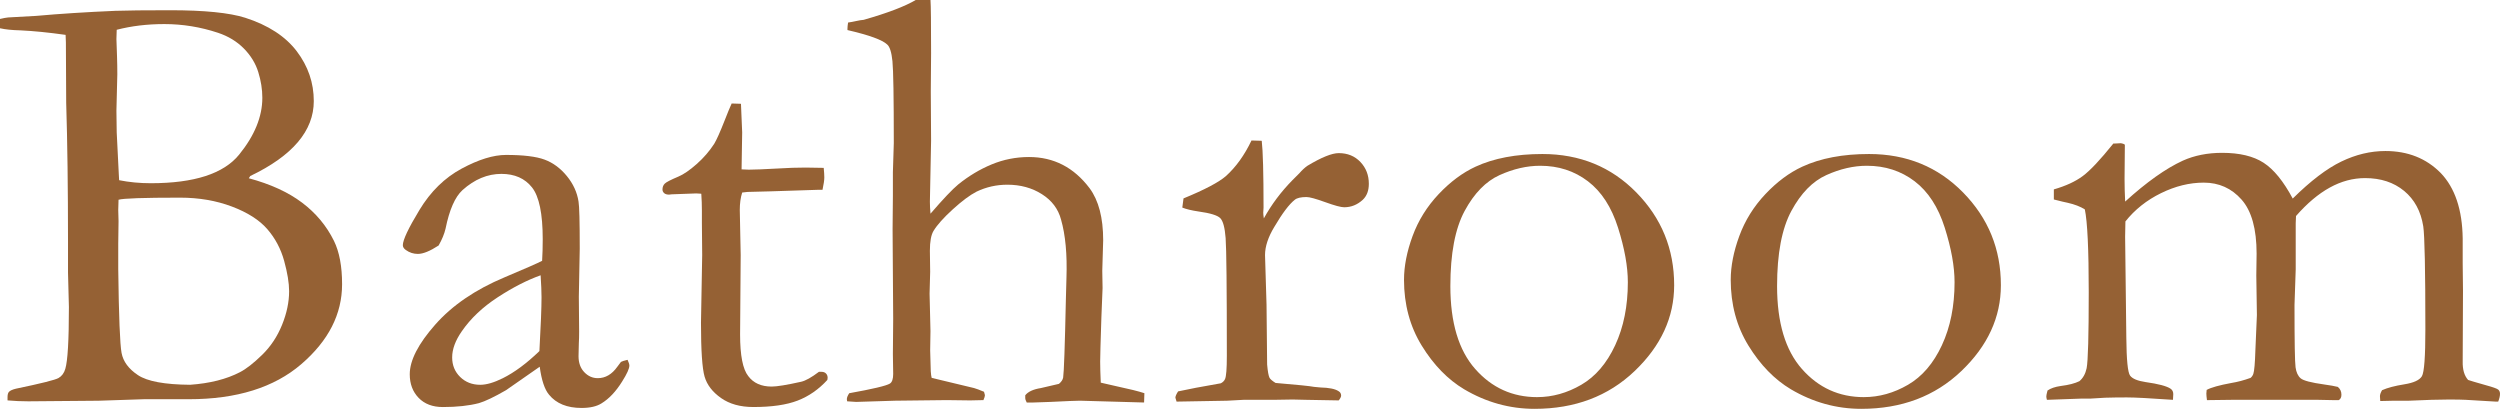 <?xml version="1.0" encoding="UTF-8"?><svg id="b" xmlns="http://www.w3.org/2000/svg" width="258.77" height="42.32" viewBox="0 0 258.77 42.32"><defs><style>.d{fill:#956134;stroke-width:0px;}</style></defs><g id="c"><path class="d" d="m0,2.927v-.966c.353-.083.633-.135.841-.155l2.927-.163c2.43-.218,5.148-.392,8.159-.522,1.204-.042,3.104-.062,5.699-.062,3.528,0,6.113.26,7.754.778,2.387.769,4.167,1.926,5.34,3.472,1.173,1.547,1.76,3.265,1.76,5.154,0,3.073-2.191,5.658-6.573,7.754l-.153.234c2.242.602,4.08,1.444,5.512,2.524,1.433,1.08,2.533,2.399,3.302,3.957.561,1.143.841,2.638.841,4.487,0,3.096-1.407,5.854-4.22,8.273-2.813,2.42-6.69,3.63-11.631,3.63h-4.641l-4.702.156c-4.152.042-6.581.062-7.287.062-.727,0-1.442-.032-2.148-.095v-.351c0-.255.052-.436.156-.543.124-.127.362-.234.716-.319,2.595-.539,4.063-.907,4.406-1.104s.576-.513.701-.948c.249-.829.373-2.964.373-6.404,0-.311-.011-.705-.031-1.182-.041-1.389-.062-2.187-.062-2.394v-3.233c0-5.471-.062-10.248-.188-14.332l-.031-6.249-.03-.777c-1.766-.249-3.322-.404-4.672-.467-.872-.021-1.577-.093-2.117-.217Zm12.332,15.726c1.04.208,2.132.312,3.276.312,4.493,0,7.541-.986,9.143-2.958,1.603-1.972,2.403-3.934,2.403-5.885,0-.872-.141-1.76-.421-2.663-.281-.903-.78-1.718-1.498-2.444s-1.607-1.266-2.668-1.62c-1.811-.602-3.662-.903-5.555-.903-1.769,0-3.412.197-4.931.591-.021.436-.03.758-.03.965s.021.8.062,1.775c.021.623.031,1.246.031,1.868l-.093,3.768.03,2.242.219,4.391.031.561Zm7.331,21.176c2.059-.145,3.785-.581,5.179-1.308.644-.332,1.408-.929,2.292-1.791.884-.861,1.57-1.894,2.059-3.099.489-1.204.733-2.366.733-3.487,0-.851-.172-1.9-.515-3.146-.344-1.246-.926-2.34-1.747-3.285-.821-.944-2.043-1.723-3.665-2.335-1.623-.612-3.411-.919-5.366-.919-3.784,0-5.906.073-6.363.218-.021.478-.031.831-.031,1.059l.031,1.152-.031,2.335v2.647c.062,4.879.177,7.765.343,8.657.167.893.733,1.661,1.7,2.304.968.644,2.761.976,5.382.997Z"/><path class="d" d="m64.958,37.244c.124.271.187.467.187.592,0,.312-.249.862-.747,1.65-.644,1.039-1.36,1.796-2.148,2.273-.499.312-1.184.467-2.056.467-1.495,0-2.616-.457-3.363-1.371-.457-.54-.778-1.505-.965-2.896l-3.488,2.429c-1.225.706-2.159,1.152-2.803,1.339-1.038.27-2.284.405-3.736.405-1.059,0-1.895-.316-2.507-.95-.613-.633-.919-1.448-.919-2.444,0-1.433.879-3.146,2.638-5.138,1.758-1.993,4.146-3.623,7.163-4.889,2.122-.893,3.422-1.464,3.901-1.713.041-.685.062-1.432.062-2.242,0-2.636-.369-4.422-1.108-5.356s-1.797-1.401-3.171-1.401c-1.437,0-2.78.561-4.029,1.682-.771.706-1.354,2.035-1.749,3.986-.125.54-.364,1.121-.717,1.744-.893.581-1.608.872-2.148.872-.457,0-.872-.135-1.246-.405-.207-.145-.311-.311-.311-.498,0-.54.576-1.759,1.728-3.659,1.152-1.899,2.605-3.321,4.36-4.266,1.754-.944,3.285-1.417,4.593-1.417,1.785,0,3.114.161,3.986.483s1.64.887,2.305,1.697c.664.81,1.068,1.692,1.214,2.647.083.457.125,2.086.125,4.889l-.094,4.952.031,3.612c0,.478-.011.882-.031,1.214-.021.602-.031,1.048-.031,1.339,0,.685.197,1.235.592,1.65.395.416.861.623,1.401.623.789,0,1.464-.394,2.024-1.184l.373-.498c.104-.062.332-.135.686-.218Zm-9.125-.903c.146-2.636.219-4.495.219-5.574,0-.561-.031-1.318-.094-2.273-1.396.499-2.875,1.256-4.437,2.273-1.562,1.018-2.802,2.19-3.719,3.519-.666.955-1,1.858-1,2.709,0,.81.276,1.485.828,2.024.552.54,1.245.81,2.078.81.646,0,1.427-.228,2.344-.685,1.207-.602,2.468-1.536,3.78-2.803Z"/><path class="d" d="m75.731,10.712l.965.031.125,2.958-.062,3.83c.395.021.644.031.748.031.539,0,1.566-.042,3.082-.125.976-.062,1.91-.093,2.803-.093.415,0,1.038.011,1.869.031.041.416.062.747.062.996,0,.27-.062.696-.187,1.277h-.529l-4.827.156-2.397.062-.561.062c-.166.519-.249,1.121-.249,1.806l.094,4.671-.062,8.221c0,2.16.28,3.592.841,4.297.539.727,1.349,1.09,2.429,1.09.54,0,1.557-.166,3.052-.499.456-.104,1.069-.446,1.837-1.027h.28c.188,0,.338.057.452.171.113.114.171.265.171.452l-.031.218c-.893.976-1.915,1.687-3.067,2.133s-2.684.669-4.593.669c-1.35,0-2.466-.311-3.348-.934-.883-.623-1.448-1.359-1.697-2.211-.249-.851-.374-2.709-.374-5.574l.125-7.006-.031-3.363v-1.246c0-.581-.021-1.163-.062-1.744l-.529-.031-2.554.094-.249.031c-.229,0-.399-.052-.514-.156s-.171-.229-.171-.374c0-.249.077-.451.233-.607.155-.156.628-.399,1.417-.732.539-.228,1.168-.659,1.884-1.292.716-.633,1.323-1.333,1.821-2.102.25-.415.603-1.204,1.06-2.367.331-.851.581-1.453.747-1.806Z"/><path class="d" d="m87.906,40.701c2.429-.436,3.83-.768,4.203-.996.229-.145.343-.478.343-.996l-.031-2.053.031-3.641-.062-9.272.031-3.454v-2.458l.094-3.018c0-4.729-.047-7.556-.14-8.479-.094-.923-.275-1.499-.545-1.728-.499-.477-1.869-.975-4.111-1.493v-.156c0-.145.021-.353.062-.623.291-.042.571-.094.841-.156.27-.062.529-.104.778-.125,2.471-.706,4.267-1.391,5.388-2.055h1.525c.042.582.062,2.42.062,5.515l-.031,3.957.031,5.11-.124,6.293c0,.374.021.79.062,1.246,1.311-1.518,2.267-2.527,2.87-3.026,1.081-.874,2.235-1.565,3.463-2.075,1.227-.509,2.517-.764,3.868-.764,2.558,0,4.647,1.078,6.271,3.234.936,1.265,1.403,3.058,1.403,5.38l-.094,3.172.031,1.772-.124,3.079c-.084,2.55-.125,4.064-.125,4.541,0,.539.021,1.265.062,2.177l1.775.405c1.183.249,2.096.477,2.74.684l-.031.965-6.633-.187c-.374,0-1.392.042-3.052.125-1.018.042-1.609.062-1.775.062h-.686c-.104-.187-.155-.343-.155-.467v-.28c.291-.374.83-.622,1.619-.747l1.868-.435c.25-.208.395-.425.437-.653.083-.539.176-3.213.28-8.022l.062-2.301c.082-2.425-.104-4.436-.562-6.033-.291-1.099-.952-1.975-1.981-2.627-1.03-.653-2.222-.979-3.573-.979-1.124,0-2.185.238-3.184.715-.687.352-1.509.964-2.466,1.835-.957.871-1.623,1.617-1.997,2.238-.25.415-.374,1.097-.374,2.049l.03,2.172-.062,2.266c0,.186.031,1.479.093,3.879l-.031,1.986.062,2.172c.021.311.052.538.094.683l4.391,1.055c.229.064.571.192,1.027.384l.094.351c0,.106-.052.277-.155.511-.603.021-1.06.031-1.37.031l-2.43-.031-5.355.062-4.018.125c-.208-.021-.52-.042-.935-.062l-.03-.218c0-.166.082-.374.249-.623Z"/><path class="d" d="m121.786,41.572l-.124-.405c0-.145.094-.363.28-.654l1.837-.373,2.585-.466c.207-.104.353-.249.436-.436.125-.269.188-1.067.188-2.394,0-7.046-.042-11.114-.125-12.202s-.27-1.777-.561-2.067-1.038-.518-2.242-.684c-.706-.104-1.267-.238-1.682-.404l.125-.95c2.18-.895,3.644-1.665,4.391-2.311,1.038-.937,1.92-2.165,2.646-3.684l1.06.031c.124,1.038.187,3.343.187,6.913l-.031.529c0,.125.021.322.062.592.789-1.433,1.775-2.75,2.958-3.955l.717-.716c.29-.332.57-.591.841-.778,1.452-.872,2.532-1.308,3.238-1.308.913,0,1.661.306,2.242.918s.872,1.365.872,2.258c0,.706-.208,1.256-.623,1.65-.561.519-1.204.778-1.931.778-.332,0-.986-.176-1.962-.529-.976-.353-1.619-.529-1.931-.529-.581,0-.986.093-1.215.28-.581.457-1.287,1.391-2.117,2.803-.644,1.059-.966,2.035-.966,2.927l.156,5.149.062,6.18c.062.708.145,1.165.249,1.373.082.146.29.323.623.53,2.241.188,3.57.323,3.985.406.291.021.509.042.654.062.893.021,1.515.146,1.868.375.187.104.28.26.28.467,0,.125-.083.291-.249.498l-3.457-.062-1.308-.031-1.899.031h-3.177l-1.712.093-5.232.093Z"/><path class="d" d="m145.327,28.96c0-1.412.296-2.922.888-4.531.591-1.609,1.489-3.052,2.693-4.329s2.48-2.227,3.83-2.85c1.889-.872,4.193-1.308,6.913-1.308,3.882,0,7.126,1.329,9.731,3.986,2.605,2.658,3.908,5.854,3.908,9.591,0,3.322-1.365,6.286-4.095,8.891-2.73,2.605-6.182,3.908-10.354,3.908-2.574,0-5.003-.675-7.287-2.024-1.702-1.017-3.166-2.522-4.391-4.516s-1.837-4.266-1.837-6.82Zm13.779,12.145c1.58,0,3.104-.425,4.569-1.277,1.466-.851,2.636-2.216,3.51-4.095.873-1.878,1.31-4.053,1.31-6.524,0-1.619-.338-3.498-1.014-5.636-.676-2.138-1.716-3.742-3.119-4.811-1.404-1.069-3.052-1.604-4.944-1.604-1.372,0-2.771.322-4.195.965-1.425.644-2.631,1.879-3.618,3.706-.988,1.827-1.481,4.422-1.481,7.785,0,3.779.857,6.639,2.573,8.58,1.716,1.941,3.852,2.912,6.41,2.912Z"/><path class="d" d="m179.145,28.96c0-1.412.296-2.922.888-4.531.591-1.609,1.489-3.052,2.693-4.329s2.48-2.227,3.83-2.85c1.889-.872,4.193-1.308,6.913-1.308,3.882,0,7.126,1.329,9.731,3.986,2.605,2.658,3.908,5.854,3.908,9.591,0,3.322-1.365,6.286-4.095,8.891-2.73,2.605-6.182,3.908-10.354,3.908-2.574,0-5.003-.675-7.287-2.024-1.702-1.017-3.166-2.522-4.391-4.516s-1.837-4.266-1.837-6.82Zm13.779,12.145c1.58,0,3.104-.425,4.569-1.277,1.466-.851,2.636-2.216,3.51-4.095.873-1.878,1.31-4.053,1.31-6.524,0-1.619-.338-3.498-1.014-5.636-.676-2.138-1.716-3.742-3.119-4.811-1.404-1.069-3.052-1.604-4.944-1.604-1.372,0-2.771.322-4.195.965-1.425.644-2.631,1.879-3.618,3.706-.988,1.827-1.481,4.422-1.481,7.785,0,3.779.857,6.639,2.573,8.58,1.716,1.941,3.852,2.912,6.41,2.912Z"/><path class="d" d="m211.935,40.42c.331-.229.788-.384,1.37-.467.83-.104,1.474-.27,1.931-.498.373-.312.622-.758.747-1.339.145-.747.218-3.374.218-7.878,0-4.422-.135-7.276-.404-8.563-.457-.291-1.049-.519-1.775-.685-.229-.042-.706-.156-1.433-.343v-1.043c1.23-.354,2.226-.812,2.986-1.375.762-.562,1.819-1.687,3.175-3.374h.188c.125,0,.323-.01.594-.031.167.021.303.073.407.156l-.031,3.55c0,.727.021,1.505.062,2.335,2.217-2.013,4.206-3.425,5.968-4.235,1.202-.54,2.559-.81,4.072-.81,1.803,0,3.232.342,4.29,1.027,1.057.685,2.062,1.921,3.015,3.706,1.848-1.827,3.523-3.104,5.029-3.831,1.505-.727,3.025-1.09,4.562-1.09,2.324,0,4.234.759,5.729,2.276,1.474,1.539,2.231,3.793,2.273,6.766v2.588l.031,2.837-.031,7.296c-.021.853.166,1.497.561,1.933.166.062.799.25,1.899.561.686.188,1.09.333,1.215.437.124.104.187.25.187.436,0,.229-.062.499-.187.81h-.218l-3.137-.187c-.373-.021-.963-.031-1.771-.031-.994,0-2.382.042-4.162.125h-1.585c-.228,0-.673.01-1.335.031-.021-.187-.031-.353-.031-.499,0-.166.072-.374.218-.623.561-.249,1.328-.452,2.305-.608.976-.156,1.582-.437,1.821-.842.238-.405.358-2.021.358-4.849,0-6.133-.073-9.688-.219-10.665-.25-1.559-.911-2.781-1.982-3.665-1.071-.883-2.419-1.325-4.042-1.325-1.248,0-2.466.327-3.652.981-1.186.654-2.351,1.635-3.495,2.943l-.031.747v4.765l-.125,3.706c0,3.779.036,5.928.109,6.446.072.519.249.898.529,1.137s1.095.451,2.444.638c.603.083,1.069.167,1.401.249.249.208.374.478.374.81,0,.271-.094.457-.28.561h-.529l-1.557-.031h-9.062l-2.491.031c-.042-.311-.062-.54-.062-.685l.031-.374c.457-.249,1.309-.487,2.554-.716.644-.104,1.308-.28,1.993-.529.124-.104.218-.238.28-.405.104-.291.176-1.121.218-2.491l.155-3.612-.062-4.08.031-2.273c0-2.554-.519-4.417-1.554-5.59-1.036-1.173-2.341-1.759-3.915-1.759-1.471,0-2.946.363-4.427,1.09-1.481.727-2.709,1.702-3.683,2.927-.021.581-.03,1.111-.03,1.588l.124,10.463c.021,2.284.15,3.586.39,3.908.238.322.772.545,1.604.669,1.328.187,2.19.416,2.585.685.187.125.28.312.28.561,0,.167-.011.363-.031.592-2.373-.166-3.965-.25-4.776-.25-.833,0-1.582.011-2.247.031l-1.561.094h-.968l-3.496.125c-.042-.145-.062-.265-.062-.36,0-.092.041-.294.125-.605Z"/></g></svg>